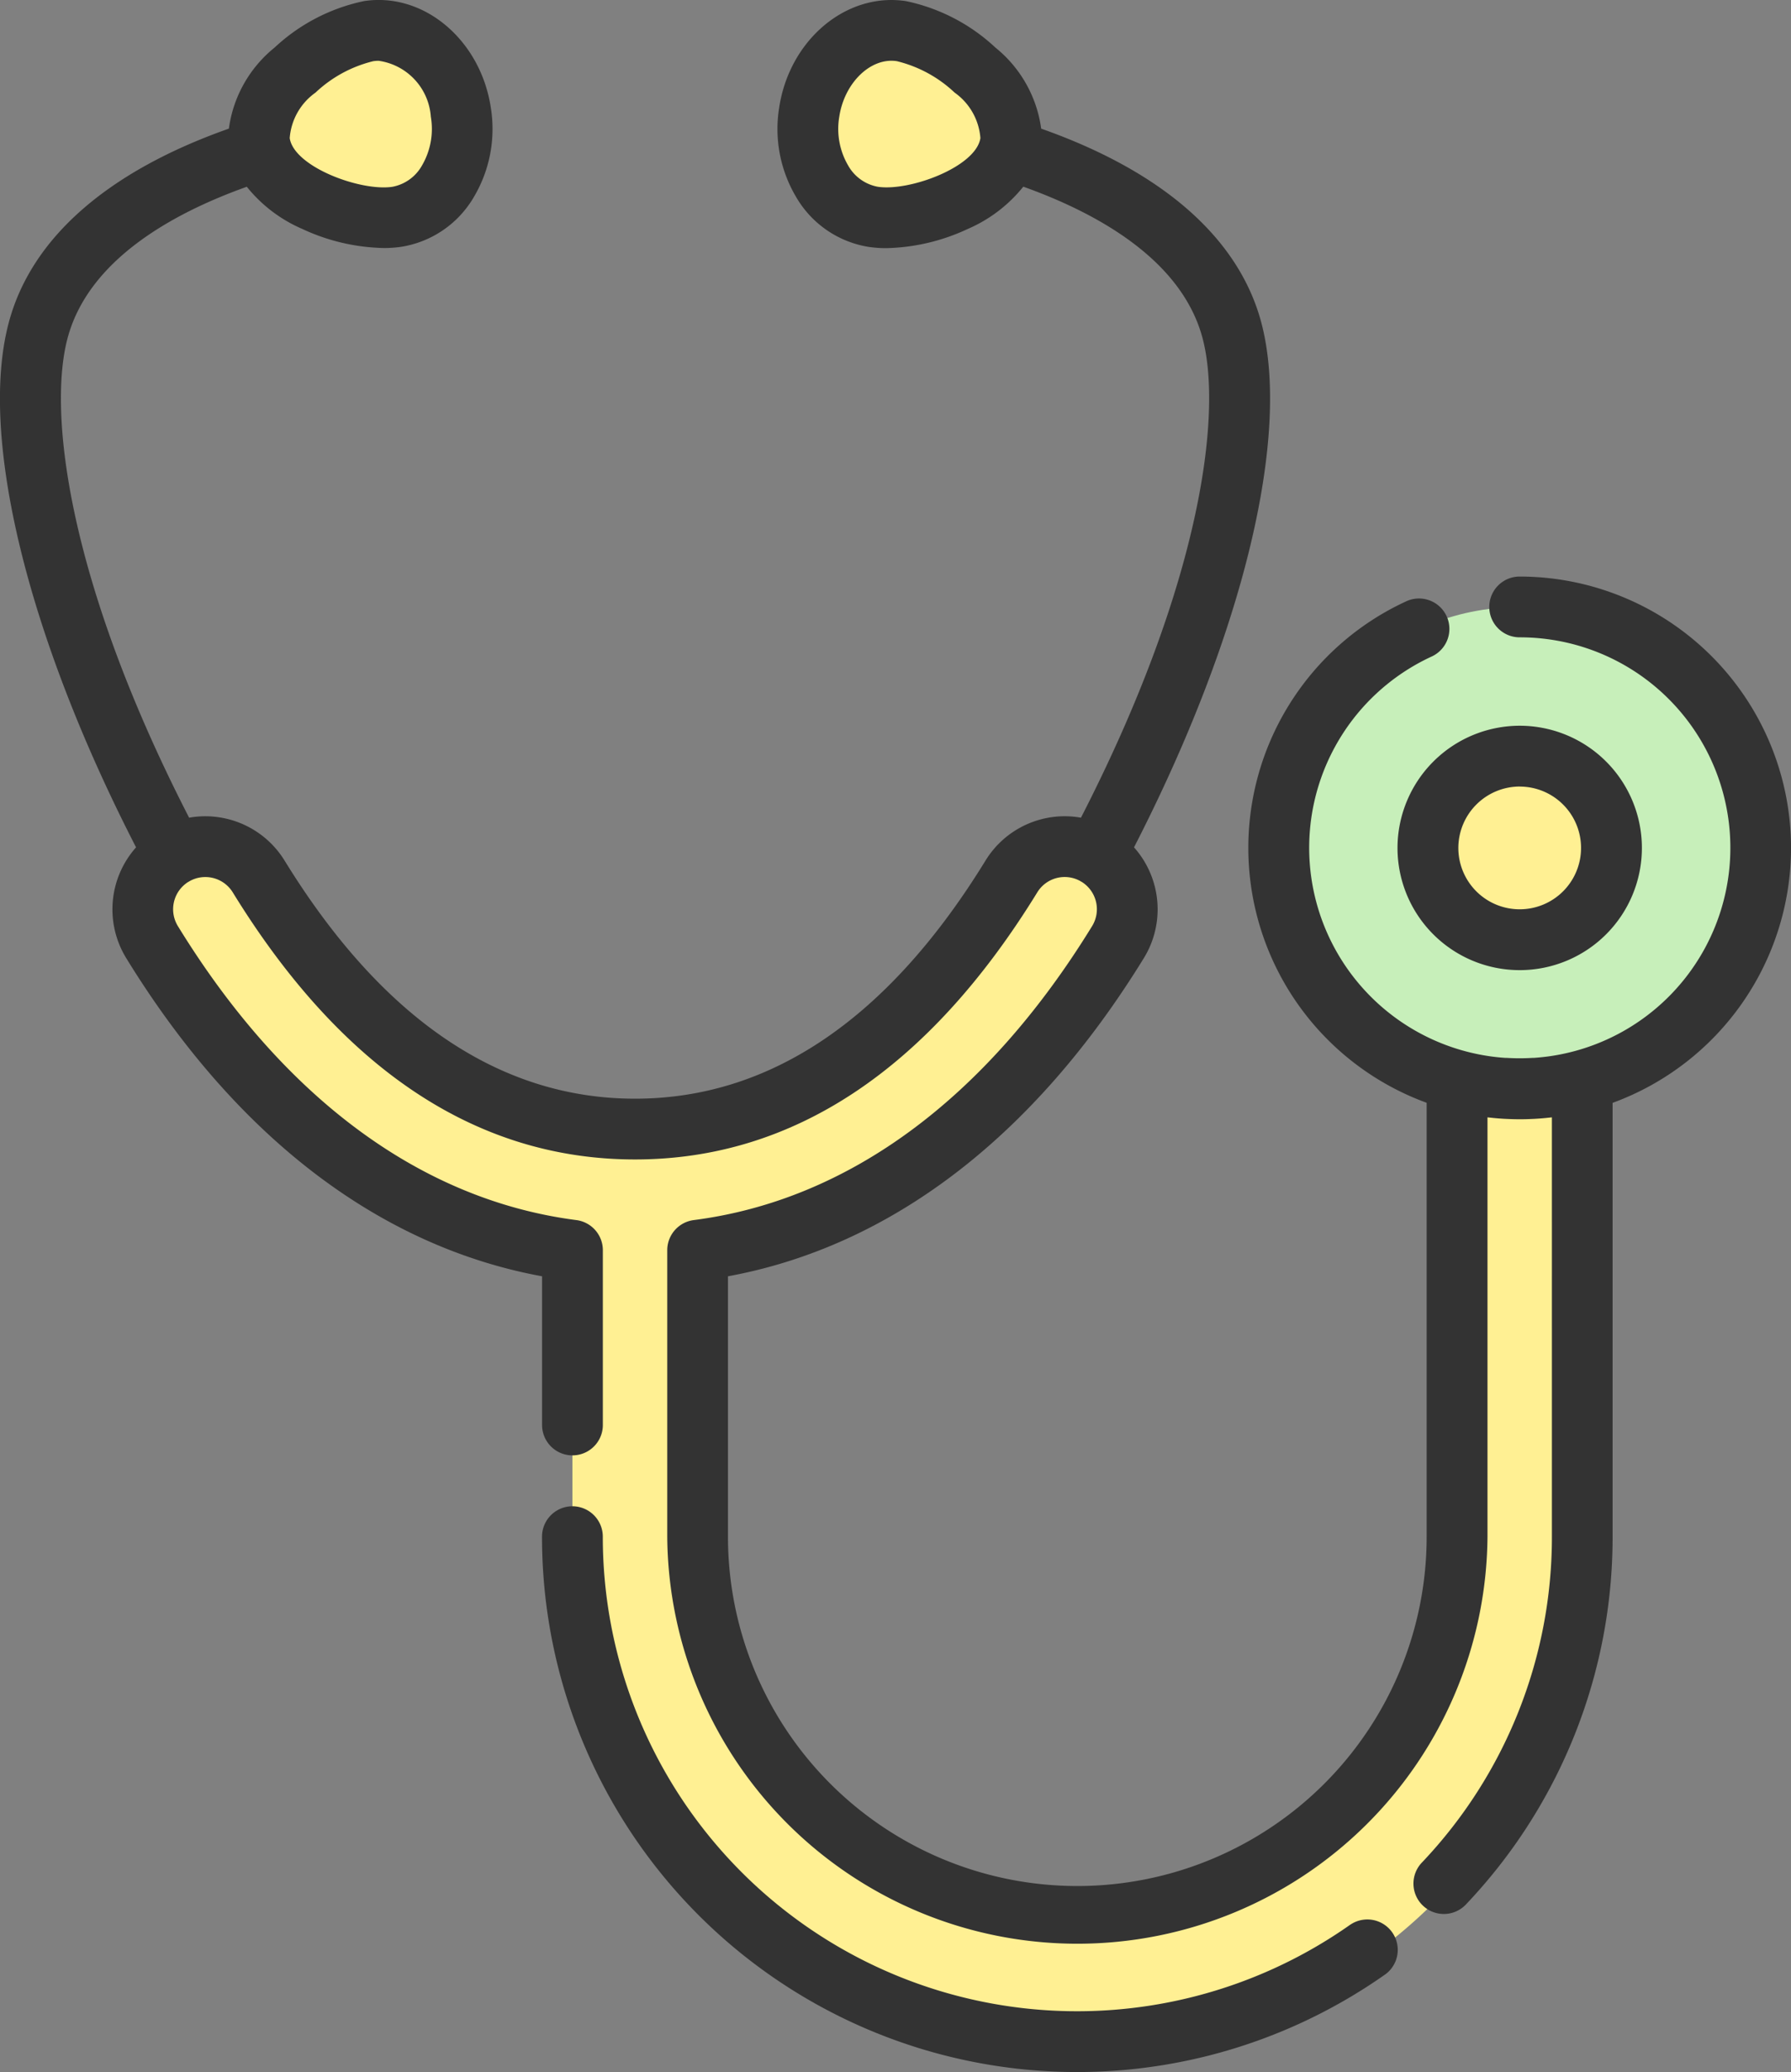 <svg xmlns="http://www.w3.org/2000/svg" width="75.897" height="87.798" viewBox="0 0 75.897 87.798">
  <rect x="0" y="0" width="75.897" height="87.798" fill="#808080" stroke="none"/>
  <g id="Group_4980" data-name="Group 4980" transform="translate(-411 -3361)">
    <g id="Group_4943" data-name="Group 4943" transform="translate(121.192 -166.725)">
      <circle id="Ellipse_377" data-name="Ellipse 377" cx="10.209" cy="10.209" r="10.209" transform="translate(343.999 3553.446)" fill="#c7efba"/>
      <g id="Group_4940" data-name="Group 4940" transform="translate(300.787 3529.012)">
        <path id="Path_31699" data-name="Path 31699" d="M104.56,15.408c-1.828.277-5.484-.971-5.813-3.144s2.793-4.448,4.621-4.725,3.577,1.26,3.906,3.433S106.388,15.13,104.56,15.408Z" transform="translate(-98.722 -7.507)" fill="#fff093"/>
        <path id="Path_31700" data-name="Path 31700" d="M237.13,15.408c1.828.277,5.484-.971,5.813-3.144s-2.793-4.448-4.621-4.725-3.577,1.26-3.906,3.433S235.3,15.13,237.13,15.408Z" transform="translate(-211.103 -7.507)" fill="#fff093"/>
      </g>
      <g id="Group_4941" data-name="Group 4941" transform="translate(295.855 3559.765)">
        <path id="Path_31701" data-name="Path 31701" d="M128.318,219.482a10.22,10.22,0,0,1-2.653-.35v19.324a16.092,16.092,0,0,1-32.184,0V226.322c6.969-.9,13.087-5.365,17.817-13.059a2.653,2.653,0,0,0-4.52-2.778c-4.366,7.1-9.733,10.7-15.95,10.7s-11.584-3.6-15.95-10.705a2.653,2.653,0,1,0-4.52,2.778c4.73,7.694,10.848,12.161,17.817,13.06v12.134a21.4,21.4,0,1,0,42.794,0V219.132A10.207,10.207,0,0,1,128.318,219.482Z" transform="translate(-69.965 -205.382)" fill="#fff093"/>
        <circle id="Ellipse_378" data-name="Ellipse 378" cx="3.891" cy="3.891" r="3.891" transform="translate(54.462)" fill="#fff093"/>
      </g>
      <path id="Path_31703" data-name="Path 31703" d="M380.053,184.509a5.178,5.178,0,1,0,5.178-5.178A5.184,5.184,0,0,0,380.053,184.509Zm5.178-2.6a2.6,2.6,0,1,1-2.6,2.6A2.606,2.606,0,0,1,385.231,181.907Z" transform="translate(-31.023 3379.146)" fill="#333"/>
      <path id="Path_31704" data-name="Path 31704" d="M110.6,35.931a11.51,11.51,0,0,0-11.5-11.5,1.288,1.288,0,1,0,0,2.576,8.92,8.92,0,0,1,1.2,17.76l-.081.01q-.25.031-.5.049l-.055,0a9,9,0,0,1-1.134,0l-.055,0q-.251-.017-.5-.049l-.081-.01a8.924,8.924,0,0,1-2.506-16.955,1.288,1.288,0,0,0-1.072-2.342,11.5,11.5,0,0,0,.842,21.26V65.114a14.8,14.8,0,0,1-29.608,0V54.082c6.892-1.266,12.966-5.907,17.626-13.487a3.947,3.947,0,0,0-.419-4.689c4.6-8.953,6.664-17.4,5.4-22.215-.943-3.579-4.163-6.415-9.334-8.239a5.329,5.329,0,0,0-1.939-3.434A7.913,7.913,0,0,0,73.092.048c-2.528-.383-4.937,1.641-5.372,4.513a5.649,5.649,0,0,0,.722,3.794,4.35,4.35,0,0,0,3.071,2.108,5.023,5.023,0,0,0,.748.053A8.558,8.558,0,0,0,75.717,9.7a6.113,6.113,0,0,0,2.348-1.789c3.158,1.129,6.724,3.111,7.6,6.432.836,3.174-.044,10.347-5.156,20.306a3.937,3.937,0,0,0-4.044,1.816c-4.116,6.7-9.114,10.091-14.853,10.091s-10.737-3.4-14.853-10.092a3.946,3.946,0,0,0-4.044-1.815C37.6,24.694,36.723,17.52,37.56,14.347c.873-3.316,4.426-5.3,7.6-6.432A6.117,6.117,0,0,0,47.506,9.7a8.558,8.558,0,0,0,3.456.811,5.023,5.023,0,0,0,.748-.053,4.35,4.35,0,0,0,3.071-2.108A5.648,5.648,0,0,0,55.5,4.56c-.435-2.871-2.843-4.9-5.372-4.513a7.913,7.913,0,0,0-3.79,1.969A5.329,5.329,0,0,0,44.4,5.451c-5.17,1.824-8.39,4.66-9.333,8.24-1.269,4.815.795,13.262,5.4,22.215a3.947,3.947,0,0,0-.42,4.689C44.7,48.175,50.78,52.816,57.672,54.082v6.3a1.288,1.288,0,1,0,2.576,0V52.98A1.288,1.288,0,0,0,59.124,51.7c-6.557-.846-12.4-5.153-16.885-12.457a1.366,1.366,0,0,1,.438-1.871l.015-.007c.019-.01.035-.021.053-.032a1.365,1.365,0,0,1,1.819.48c4.617,7.51,10.352,11.318,17.047,11.318s12.43-3.808,17.047-11.318a1.361,1.361,0,0,1,1.812-.484c.02.012.039.025.06.036l.015.007a1.366,1.366,0,0,1,.437,1.87C76.495,46.55,70.656,50.858,64.1,51.7a1.288,1.288,0,0,0-1.123,1.277V65.115a17.38,17.38,0,0,0,34.759,0V47.347l.108.011.151.016q.235.023.472.036l.114.005c.166.008.333.012.5.013h.04c.167,0,.333-.005.5-.013l.114-.005q.236-.013.472-.036l.151-.016.108-.011V65.114a20.02,20.02,0,0,1-5.5,13.8,1.288,1.288,0,1,0,1.872,1.769,22.586,22.586,0,0,0,6.2-15.568V46.733A11.517,11.517,0,0,0,110.6,35.931ZM76.247,5.852c-.186,1.225-3.012,2.267-4.347,2.063a1.82,1.82,0,0,1-1.26-.906,3.072,3.072,0,0,1-.373-2.064c.219-1.443,1.337-2.521,2.44-2.352a5.437,5.437,0,0,1,2.449,1.333A2.6,2.6,0,0,1,76.247,5.852ZM48.069,3.927a5.435,5.435,0,0,1,2.449-1.333,1.524,1.524,0,0,1,.228-.017,2.576,2.576,0,0,1,2.212,2.37,3.072,3.072,0,0,1-.373,2.064,1.82,1.82,0,0,1-1.26.906c-1.336.2-4.162-.839-4.347-2.063A2.6,2.6,0,0,1,48.069,3.927Z" transform="translate(255.107 3527.724)" fill="#333"/>
      <path id="Path_31705" data-name="Path 31705" d="M202.928,389.913a20.1,20.1,0,0,1-31.7-16.424,1.288,1.288,0,1,0-2.576,0,22.675,22.675,0,0,0,35.763,18.527,1.288,1.288,0,0,0-1.488-2.1Z" transform="translate(144.125 3219.35)" fill="#333"/>
    </g>
  </g>
</svg>
